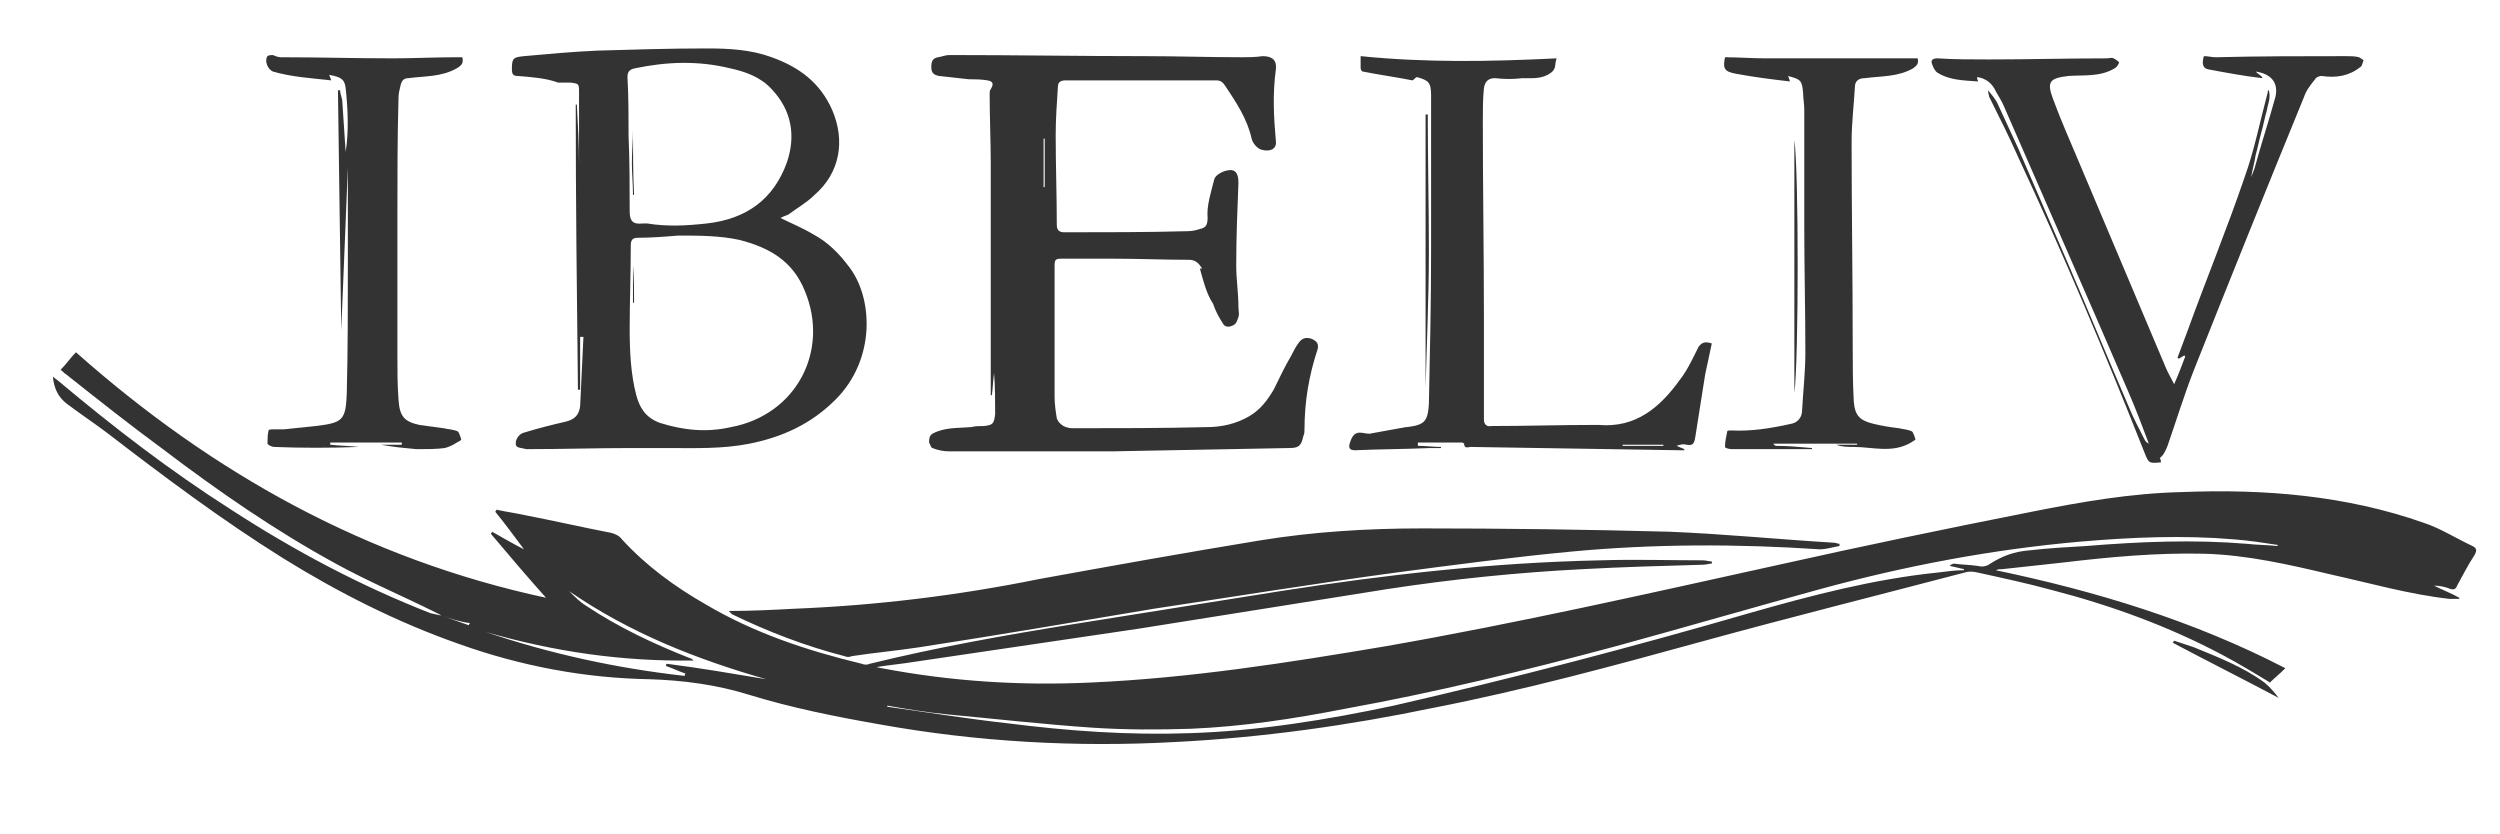 <?xml version="1.0" encoding="utf-8"?>
<!-- Generator: Adobe Illustrator 27.0.0, SVG Export Plug-In . SVG Version: 6.00 Build 0)  -->
<svg version="1.2" baseProfile="tiny" id="Ebene_1" xmlns="http://www.w3.org/2000/svg" xmlns:xlink="http://www.w3.org/1999/xlink"
	 x="0px" y="0px" viewBox="0 0 227.1 75.8" overflow="visible" xml:space="preserve">
<path fill="#333333" d="M40.1,55.9c-0.2-0.1-0.4-0.2-0.6-0.3c-3-1.5-6.1-2.8-9-4.4c-5.5-3-10.7-6.6-15.7-10.4
	c-3-2.2-5.9-4.5-8.8-6.8c-0.2-0.1-0.3-0.3-0.5-0.4C6,33.1,6.4,32.5,6.9,32c12.4,11,26.4,18.8,42.7,22.3c-1.7-1.9-3.4-3.9-5-5.8
	c0-0.1,0.1-0.1,0.1-0.2c0.9,0.5,1.9,1.1,2.9,1.6c-0.9-1.2-1.7-2.3-2.6-3.4c0-0.1,0.1-0.1,0.1-0.2c0.9,0.2,1.7,0.3,2.6,0.5
	c2.6,0.5,5.2,1.1,7.8,1.6c0.4,0.1,0.8,0.3,1,0.6c2.2,2.4,4.8,4.3,7.6,5.9c4.4,2.6,9.2,4.2,14.2,5.4c0.2,0.1,0.5,0.1,0.7,0
	c6.1-1.5,12.3-2.6,18.5-3.6c6.3-1,12.5-2,18.8-3c9.6-1.5,19.3-2.6,29.1-2.8c3.1-0.1,6.2,0,9.3,0c0.3,0,0.5,0.1,0.8,0.1
	c0,0.1,0,0.1,0,0.2c-0.3,0-0.5,0.1-0.8,0.1c-3.6,0.1-7.2,0.2-10.9,0.4c-5.9,0.3-11.8,0.9-17.7,1.8c-7.5,1.2-15.1,2.4-22.6,3.6
	c-6.8,1-13.5,2-20.3,3c-1.2,0.2-2.4,0.3-3.6,0.5c0.2,0,0.3,0.1,0.5,0.1c6.3,1.2,12.6,1.6,19,1.3c9-0.4,17.9-1.8,26.8-3.3
	c12-2.1,23.9-4.8,35.7-7.4c7.6-1.7,15.3-3.3,22.9-4.8c4.5-0.9,9.1-1.7,13.7-1.8c7.5-0.3,14.9,0.3,22,2.8c1.5,0.5,2.9,1.4,4.4,2.1
	c0.4,0.2,0.4,0.4,0.2,0.8c-0.6,0.9-1.1,1.9-1.6,2.8c-0.1,0.3-0.3,0.4-0.6,0.3c-0.5-0.2-1-0.3-1.5-0.3c0.8,0.4,1.6,0.7,2.3,1.1
	c0,0,0,0.1,0,0.1c-0.3,0-0.6,0-0.9,0c-3.6-0.4-7.1-1.4-10.7-2.2c-3.8-0.9-7.7-1.8-11.6-1.9c-4.3-0.1-8.6,0.3-12.8,0.8
	c-1.8,0.2-3.6,0.4-5.5,0.6c-0.2,0-0.4,0-0.6,0.1c9.1,1.9,18,4.6,26.3,8.9c-0.5,0.5-1,0.9-1.4,1.3c-1.3-0.8-2.8-1.7-4.3-2.5
	c-4.9-2.6-10.1-4.5-15.5-5.9c-2.2-0.6-4.5-1.1-6.8-1.6c-0.4-0.1-0.8-0.1-1.1,0c-8,2.1-16,4.1-24,6.3c-8,2.2-16.1,4.4-24.3,6
	c-7.7,1.6-15.5,2.7-23.4,3.1c-9,0.5-18,0-26.9-1.6c-4-0.7-8-1.5-11.9-2.7c-2.9-0.9-5.9-1.3-9-1.4c-5.9-0.1-11.7-1.2-17.3-3.2
	c-5.7-2-11-4.7-16-7.8c-5.6-3.5-10.8-7.4-16-11.4c-1.2-0.9-2.4-1.7-3.6-2.6c-0.8-0.6-1.2-1.4-1.3-2.5c0.2,0.2,0.4,0.3,0.5,0.4
	c5,4.2,10.2,8.2,15.7,11.7c5.7,3.7,11.7,6.9,18.1,9.4C39.6,55.8,39.9,55.9,40.1,55.9c0.8,0.3,1.6,0.6,2.5,0.9c0-0.1,0-0.1,0.1-0.2
	C41.8,56.5,40.9,56.2,40.1,55.9z M80.6,64.1c0,0,0,0.1,0,0.1c3.6,0.5,7.3,1.1,10.9,1.5c5.5,0.7,11,1.1,16.6,0.9
	c6.2-0.2,12.4-1.2,18.5-2.5c10.9-2.5,21.6-5.3,32.3-8.4c5.6-1.6,11.3-3.1,17.2-3.7c0.8-0.1,1.5-0.2,2.3-0.2c0,0,0-0.1,0-0.1
	c-0.4-0.1-0.9-0.2-1.3-0.3c0.1-0.1,0.3-0.2,0.4-0.2c0.7,0.1,1.4,0.1,2.1,0.2c0.4,0.1,0.8,0.1,1.2-0.2c1.1-0.7,2.2-1.1,3.5-1.2
	c1.7-0.2,3.5-0.3,5.2-0.4c4.9-0.4,9.8-0.6,14.6-0.2c0.9,0.1,1.8,0.1,2.8,0.2c0,0,0-0.1,0-0.1c-1.3-0.2-2.6-0.4-3.9-0.5
	c-4.7-0.4-9.3-0.2-14,0.2c-8,0.7-15.9,2.2-23.6,4.3c-6.2,1.7-12.4,3.5-18.6,5.2c-8.2,2.2-16.4,4.2-24.7,5.7
	c-4.6,0.9-9.2,1.6-13.9,1.8c-3,0.1-6,0.1-9-0.1c-4.4-0.3-8.8-0.8-13.1-1.2C84.1,64.7,82.3,64.4,80.6,64.1z M69.6,61.7
	c-6.3-1.8-12.4-4.2-17.9-8c0.5,0.5,1,1,1.5,1.3c3,2,6.2,3.5,9.5,4.8c0.1,0,0.2,0.1,0.3,0.2c-6.5,0.1-12.7-0.8-18.9-2.6
	c5.9,2,11.9,3.3,18.1,4c0-0.1,0-0.2,0.1-0.2c-0.6-0.2-1.2-0.5-1.8-0.7c0-0.1,0-0.2,0.1-0.2C63.7,60.7,66.6,61.2,69.6,61.7z
	 M109,24.4c0,0,0,0,0.2,0c-0.3-0.5-0.6-0.8-1.2-0.8c-2.3,0-4.5-0.1-6.8-0.1c-1.6,0-3.2,0-4.8,0c-0.5,0-0.6,0.1-0.6,0.6c0,4,0,8,0,12
	c0,0.6,0.1,1.3,0.2,1.9c0.1,0.3,0.3,0.5,0.6,0.7c0.2,0.1,0.5,0.2,0.8,0.2c4.1,0,8.1,0,12.2-0.1c1.4,0,2.7-0.3,3.9-1
	c1-0.6,1.6-1.4,2.2-2.4c0.5-1,1-2.1,1.6-3.1c0.2-0.4,0.4-0.8,0.7-1.2c0.3-0.4,0.7-0.5,1.2-0.3c0.4,0.2,0.6,0.4,0.5,0.9
	c-0.8,2.4-1.2,4.8-1.2,7.3c0,0.2,0,0.4-0.1,0.6c-0.2,0.9-0.4,1.1-1.3,1.1c-5.3,0.1-10.7,0.2-16,0.3C96,41,91.1,41,86.2,41
	c-0.5,0-1-0.1-1.5-0.3c-0.1,0-0.2-0.3-0.3-0.5c0-0.3,0-0.6,0.3-0.8c1.1-0.6,2.3-0.5,3.5-0.6c0.4-0.1,0.8-0.1,1.2-0.1
	c0.8-0.1,0.9-0.2,1-1.1c0-1.2,0-2.5-0.1-3.7c-0.1,0.7-0.1,1.3-0.2,2c0,0-0.1,0-0.1,0c0-0.6,0-1.3,0-1.9c0-6.4,0-12.7,0-19.1
	c0-2.1-0.1-4.3-0.1-6.4c0-0.1,0-0.3,0.1-0.4c0.3-0.5,0.2-0.7-0.3-0.8c-0.6-0.1-1.2-0.1-1.7-0.1c-0.9-0.1-1.8-0.2-2.7-0.3
	c-0.5-0.1-0.7-0.3-0.7-0.8c0-0.5,0.1-0.8,0.6-0.9C85.4,5.2,85.8,5,86.3,5c5.9,0,11.7,0.1,17.6,0.1c3,0,5.9,0.1,8.9,0.1
	c0.6,0,1.2,0,1.9-0.1c0.9,0,1.3,0.4,1.2,1.2c-0.3,2.2-0.2,4.3,0,6.5c0.1,0.8-0.6,1-1.3,0.8c-0.4-0.1-0.8-0.6-0.9-1
	c-0.4-1.8-1.4-3.3-2.4-4.8c-0.2-0.3-0.4-0.5-0.8-0.5c-4.6,0-9.1,0-13.7,0c-0.5,0-0.7,0.2-0.7,0.6c-0.1,1.5-0.2,2.9-0.2,4.4
	c0,2.7,0.1,5.4,0.1,8.1c0,0.5,0.2,0.7,0.7,0.7c3.7,0,7.5,0,11.2-0.1c0.4,0,0.8-0.1,1.1-0.2c0.4-0.1,0.7-0.2,0.7-1
	c-0.1-1.1,0.3-2.3,0.6-3.5c0.1-0.4,0.7-0.7,1.1-0.8c0.8-0.2,1.1,0.2,1.1,1.1c-0.1,2.5-0.2,5-0.2,7.5c0,1.3,0.2,2.5,0.2,3.8
	c0,0.3,0.1,0.6,0,0.9c-0.1,0.3-0.2,0.6-0.4,0.7c-0.3,0.2-0.8,0.3-1-0.1c-0.4-0.6-0.7-1.2-0.9-1.8C109.6,26.7,109.3,25.5,109,24.4z
	 M94.9,12.6c0,0-0.1,0-0.1,0c0,1.5,0,2.9,0,4.4c0,0,0.1,0,0.1,0C94.9,15.5,94.9,14.1,94.9,12.6z M70.9,19.8c1,0.5,2,0.9,3,1.5
	c1.3,0.7,2.3,1.7,3.2,2.9c2.2,2.8,2.5,8.4-1.2,12.1c-2.2,2.2-4.8,3.4-7.8,4c-2.5,0.5-5,0.4-7.5,0.4c-1.1,0-2.2,0-3.3,0
	c-3.1,0-6.2,0.1-9.4,0.1c0,0,0,0-0.1,0c-0.3-0.1-0.8-0.1-0.9-0.3c-0.2-0.4,0.2-1.1,0.7-1.2c1.3-0.4,2.5-0.7,3.8-1
	c0.8-0.2,1.2-0.6,1.3-1.4c0.1-2.1,0.2-4.2,0.3-6.3c-0.1,0-0.2,0-0.3,0c0,1.6,0,3.2,0,4.8c-0.1,0-0.1,0-0.2,0
	c-0.1-8.6-0.2-17.3-0.2-25.9c0,0,0,0,0.1,0c0.1,1.8,0.2,3.7,0.2,5.5c0,0,0,0,0,0c0-0.7,0-1.5,0-2.2c0-1.5,0-2.9,0-4.4
	c0-0.8,0-0.8-0.8-0.9c-0.4,0-0.7,0-1.1,0C49.6,7.1,48.3,7,47,6.9c-0.4,0-0.5-0.2-0.5-0.6c0-1,0.1-1.1,1.1-1.2
	c2.2-0.2,4.4-0.4,6.6-0.5c3.3-0.1,6.7-0.2,10-0.2c2,0,4,0.1,5.9,0.8c2.5,0.9,4.4,2.3,5.5,4.8c1.2,2.8,0.7,5.7-1.6,7.7
	c-0.7,0.7-1.6,1.2-2.4,1.8C71.3,19.6,71.1,19.7,70.9,19.8z M61.6,21.4c-1.2,0.1-2.5,0.2-3.7,0.2c-0.5,0-0.6,0.3-0.6,0.7
	c0,2.6-0.1,5.1-0.1,7.6c0,2,0.1,4.1,0.6,6c0.3,1.1,0.8,2,2.1,2.5c2.2,0.7,4.3,0.9,6.5,0.4c5.9-1.1,9-6.9,6.7-12.4
	c-1.1-2.7-3.2-3.9-5.9-4.6C65.4,21.4,63.5,21.4,61.6,21.4z M57.1,12.4C57.1,12.4,57.1,12.4,57.1,12.4c0.1,2.3,0.1,4.5,0.1,6.8
	c0,0.9,0.3,1.2,1.2,1.1c0.1,0,0.3,0,0.4,0c1.8,0.3,3.6,0.2,5.4,0c3.6-0.4,6.1-2.2,7.3-5.6c0.8-2.4,0.4-4.7-1.4-6.6
	c-1-1.1-2.4-1.6-3.8-1.9c-2.9-0.7-5.7-0.6-8.6,0c-0.5,0.1-0.7,0.3-0.7,0.8C57.1,8.8,57.1,10.6,57.1,12.4z M66.5,55.8
	c3.3,1.6,6.7,2.9,10.2,3.8c0.2,0.1,0.5,0.1,0.7,0c2-0.3,4.1-0.5,6.1-0.8c7.1-1.1,14.2-2.3,21.3-3.5c7.3-1.1,14.7-2.3,22.1-3.3
	c5.3-0.7,10.6-1.4,15.9-1.9c7.5-0.7,15-0.7,22.5-0.2c0.6,0,1.2-0.2,1.8-0.3c0-0.1,0-0.1,0-0.2c-0.2,0-0.3-0.1-0.5-0.1
	c-5-0.3-10-0.8-15-1c-7.5-0.2-15-0.3-22.4-0.3c-5,0-9.9,0.3-14.8,1.1c-6.7,1.1-13.4,2.3-20,3.5C87,54.1,79.6,55,72.1,55.3
	c-1.9,0.1-3.8,0.2-5.9,0.2C66.4,55.7,66.4,55.7,66.5,55.8z M196.9,40.5c0.8-2.3,1.5-4.6,2.4-6.9c3.3-8.3,6.6-16.5,10-24.8
	c0.2-0.6,0.6-1.1,1-1.6c0.1-0.2,0.4-0.3,0.6-0.3c1.3,0.2,2.5,0,3.5-0.8c0.2-0.1,0.2-0.4,0.3-0.6c0-0.1-0.3-0.2-0.4-0.3
	c-0.4-0.1-0.8-0.1-1.2-0.1c-3.9,0-7.9,0-11.8,0.1c-0.4,0-0.7-0.1-1.1-0.1c-0.2,0.7-0.1,1.1,0.4,1.2c1.6,0.3,3.2,0.6,4.9,0.8
	c0,0,0-0.1,0-0.1c-0.2-0.2-0.4-0.3-0.6-0.5c1.4,0.2,2.1,1,1.8,2.3c-0.6,2.2-1.3,4.3-1.9,6.5c-0.1,0.3-0.2,0.5-0.3,0.8
	c0.1-0.7,0.3-1.3,0.4-2c0.2-0.7,0.3-1.3,0.5-2c0.2-0.7,0.3-1.3,0.5-2c0.1-0.6,0.4-1.2,0.2-1.9C206,8.2,206,8.3,206,8.4
	c-0.7,2.6-1.2,5.2-2.1,7.7c-1.6,4.7-3.5,9.3-5.2,14c-0.3,0.8-0.6,1.6-0.9,2.4c0,0,0.1,0,0.1,0.1c0.2-0.1,0.3-0.2,0.5-0.3
	c0,0,0.1,0,0.1,0.1c-0.3,0.8-0.6,1.6-1,2.5c-0.3-0.6-0.6-1.1-0.8-1.6c-2.6-6.2-5.3-12.5-7.9-18.7c-0.8-1.9-1.6-3.7-2.3-5.6
	c-0.6-1.6-0.3-1.9,1.4-2.1c1.4-0.1,2.9,0.1,4.2-0.7c0.2-0.1,0.3-0.3,0.4-0.5c0-0.1-0.3-0.3-0.5-0.4c-0.2-0.1-0.4,0-0.6,0
	c-3.6,0-7.2,0.1-10.7,0.1c-1.6,0-3.2,0-4.7-0.1c-0.5,0-0.6,0.2-0.5,0.5c0.1,0.3,0.3,0.7,0.5,0.8c1.1,0.7,2.4,0.7,3.7,0.8
	c-0.1-0.2-0.1-0.3-0.1-0.4c0.8,0.1,1.4,0.6,1.7,1.3c0.3,0.5,0.6,1,0.8,1.5c3.7,8.5,7.5,17.1,11.2,25.7c0.7,1.6,1.3,3.2,1.9,4.8
	c-0.2-0.1-0.3-0.2-0.4-0.4c-0.5-1-1-1.9-1.4-2.9c-1.9-4.4-3.7-8.8-5.6-13.2c-1.5-3.5-3-6.9-4.5-10.4c-0.6-1.3-1.2-2.6-1.8-3.9
	c-0.2-0.5-0.6-0.9-0.9-1.3c0,0.3,0.1,0.5,0.1,0.6c0.9,1.8,1.8,3.6,2.6,5.4c4.1,8.8,7.9,17.8,11.5,26.9c0.4,1,0.4,1,1.5,0.9
	c0-0.1,0-0.2-0.1-0.4C196.5,41.4,196.7,41,196.9,40.5z M155.5,31.2c-0.2,0.9-0.4,1.9-0.6,2.8c-0.3,1.9-0.6,3.8-0.9,5.7
	c-0.1,0.6-0.2,0.8-0.8,0.7c-0.3-0.1-0.6,0-0.9,0.1c0.2,0.1,0.5,0.2,0.7,0.3c0,0,0,0.1,0,0.1c-0.2,0-0.3,0-0.5,0
	c-6.3-0.1-12.6-0.2-18.9-0.3c-0.2,0-0.6,0.2-0.6-0.3c0,0-0.1-0.1-0.2-0.1c-1.3,0-2.6,0-4,0c0,0.1,0,0.2,0,0.3c0.7,0,1.4,0.1,2.1,0.1
	c0,0,0,0.1,0,0.1c-0.3,0-0.6,0-1,0c-2.3,0.1-4.5,0.1-6.8,0.2c-0.5,0-0.6-0.2-0.5-0.6c0.1-0.3,0.2-0.6,0.4-0.8
	c0.1-0.1,0.3-0.2,0.5-0.2c0.3,0,0.6,0.1,0.9,0.1c1.1-0.2,2.2-0.4,3.3-0.6c0,0,0.1,0,0.1,0c1.6-0.2,1.9-0.5,2-2.1
	c0.1-4.7,0.2-9.3,0.2-14c0-4.6,0-9.2,0-13.8c0-0.1,0-0.1,0-0.2c0-1.2-0.2-1.4-1.3-1.7c-0.2,0.1-0.3,0.3-0.4,0.3
	c-1.5-0.3-3-0.5-4.5-0.8c-0.1,0-0.2-0.2-0.2-0.3c0-0.4,0-0.8,0-1.1c5.9,0.6,11.8,0.5,17.8,0.2c-0.2,0.6,0,0.9-0.5,1.3
	c-0.8,0.6-1.7,0.5-2.6,0.5c-0.8,0.1-1.6,0.1-2.5,0c-0.6,0-0.9,0.3-1,0.9c-0.1,1-0.1,2-0.1,3c0,6,0.1,12,0.1,18c0,2.9,0,5.8,0,8.6
	c0,0.2,0,0.3,0,0.5c0,0.4,0.2,0.7,0.7,0.6c3.1,0,6.3-0.1,9.4-0.1c0.1,0,0.2,0,0.3,0c3.4,0.3,5.6-1.6,7.4-4.1c0.7-0.9,1.2-2,1.7-3
	C154.6,31.1,154.9,31,155.5,31.2z M151.1,40.5c0,0,0-0.1,0-0.1c-1.2,0-2.4,0-3.7,0c0,0,0,0.1,0,0.1
	C148.6,40.5,149.9,40.5,151.1,40.5z M32.6,40.6c-0.9-0.1-1.7-0.1-2.6-0.2c0-0.1,0-0.1,0-0.2c2.2,0,4.4,0,6.5,0c0,0.1,0,0.1,0,0.2
	c-0.6,0-1.3,0-1.9,0c1.1,0.2,2.1,0.3,3.2,0.4c0.1,0,0.2,0,0.4,0c0.7,0,1.4,0,2.2-0.1c0.4-0.1,0.8-0.3,1.1-0.5
	c0.2-0.1,0.4-0.2,0.4-0.3c-0.1-0.3-0.2-0.6-0.3-0.7c-0.4-0.2-0.9-0.2-1.3-0.3c-0.7-0.1-1.5-0.2-2.2-0.3c-1.4-0.3-1.8-0.8-1.9-2.3
	c-0.1-1.3-0.1-2.7-0.1-4c0-4.3,0-8.5,0-12.8c0-3.5,0-7,0.1-10.6c0-0.4,0.1-0.8,0.2-1.2c0.1-0.4,0.3-0.6,0.7-0.6
	c1.5-0.2,3-0.1,4.4-0.9c0.5-0.3,0.6-0.5,0.5-1c-0.2,0-0.4,0-0.6,0c-1.9,0-3.8,0.1-5.7,0.1c-3.4,0-6.8-0.1-10.2-0.1
	c-0.2,0-0.5-0.1-0.7-0.2c-0.1,0-0.4,0-0.5,0.1c-0.3,0.4,0,1.2,0.5,1.4c1.7,0.5,3.5,0.6,5.3,0.8C30,7.1,30,7,29.9,6.8
	c1.1,0.2,1.4,0.4,1.5,1.2c0.2,1.9,0.3,3.9,0,5.8c-0.1-1.5-0.2-3-0.3-4.5c0-0.4-0.2-0.7-0.2-1.1c-0.1,0-0.1,0-0.2,0
	c0.1,7.3,0.2,14.5,0.3,21.8c0,0,0,0,0,0c0.2-4.9,0.4-9.9,0.6-14.8c0,2.9,0,5.8,0,8.7c0,4,0,7.9-0.1,11.9c-0.1,2.4-0.4,2.6-2.8,2.9
	c-1,0.1-1.9,0.2-2.9,0.3c-0.3,0-0.6,0-0.9,0c-0.2,0-0.5,0-0.5,0.1c-0.1,0.4-0.1,0.8-0.1,1.2c0,0.1,0.4,0.3,0.6,0.3
	C27.4,40.7,30,40.7,32.6,40.6C32.6,40.7,32.6,40.7,32.6,40.6z M161.1,40.3c2.5,0,5.1,0,7.6,0c0,0,0,0.1,0,0.1c-0.6,0-1.2,0-1.9,0
	c0.5,0.2,1.1,0.2,1.6,0.2c1.7,0,3.5,0.6,5.2-0.4c0.1-0.1,0.4-0.2,0.4-0.3c-0.1-0.3-0.2-0.6-0.3-0.7c-0.4-0.2-0.8-0.2-1.2-0.3
	c-0.8-0.1-1.5-0.2-2.3-0.4c-1.3-0.3-1.7-0.8-1.8-2c-0.1-1.7-0.1-3.5-0.1-5.2c0-6.1-0.1-12.3-0.1-18.4c0-1.7,0.2-3.3,0.3-5
	c0-0.5,0.3-0.8,0.9-0.8c1.5-0.2,3-0.1,4.4-0.9c0.4-0.3,0.5-0.5,0.4-0.9c-0.2,0-0.4,0-0.5,0c-4.4,0-8.9,0-13.3,0
	c-1.2,0-2.5-0.1-3.7-0.1c-0.2,1-0.1,1.3,1,1.5c1.6,0.3,3.2,0.5,4.9,0.7c-0.1-0.3-0.1-0.4-0.2-0.5c1.2,0.3,1.3,0.4,1.4,1.6
	c0,0.5,0.1,0.9,0.1,1.4c0,3.5,0,7.1,0,10.6c0,3.8,0.1,7.7,0.1,11.5c0,1.8-0.2,3.5-0.3,5.3c0,0.6-0.4,1.1-1,1.2
	c-1.8,0.4-3.6,0.7-5.5,0.6c-0.1,0-0.3,0-0.3,0.1c-0.1,0.5-0.2,0.9-0.2,1.4c0,0.1,0.4,0.2,0.6,0.2c2.3,0,4.6,0,6.8,0
	c0.2,0,0.4,0,0.5,0c0,0,0-0.1,0-0.1c-1.1-0.1-2.2-0.2-3.3-0.2C161.1,40.4,161.1,40.3,161.1,40.3z M129.5,10.4c0,8.3,0,16.6,0,24.9
	c0.1-4.1,0.3-8.3,0.3-12.4c0-4.2-0.1-8.3-0.1-12.5C129.6,10.4,129.6,10.4,129.5,10.4z M197.4,58.4c3.2,1.7,6.4,3.3,9.6,5
	c-0.4-0.5-0.8-1-1.3-1.4c-1.9-1.4-4.2-2.3-6.4-3.2c-0.6-0.2-1.2-0.4-1.8-0.6C197.5,58.2,197.4,58.3,197.4,58.4z M163,12.7
	c0,7.7,0,15.4,0,23C163.4,32.7,163.4,15.5,163,12.7z M57.5,24.1c0,1.1,0,2.3,0,3.4c0,0,0.1,0,0.1,0C57.6,26.4,57.6,25.3,57.5,24.1
	C57.6,24.1,57.6,24.1,57.5,24.1z M57.5,11.8c0,1-0.1,2-0.1,3c0,1,0.1,1.9,0.1,2.9c0,0,0.1,0,0.1,0C57.5,15.7,57.5,13.7,57.5,11.8
	C57.5,11.8,57.5,11.8,57.5,11.8z"/>
</svg>
